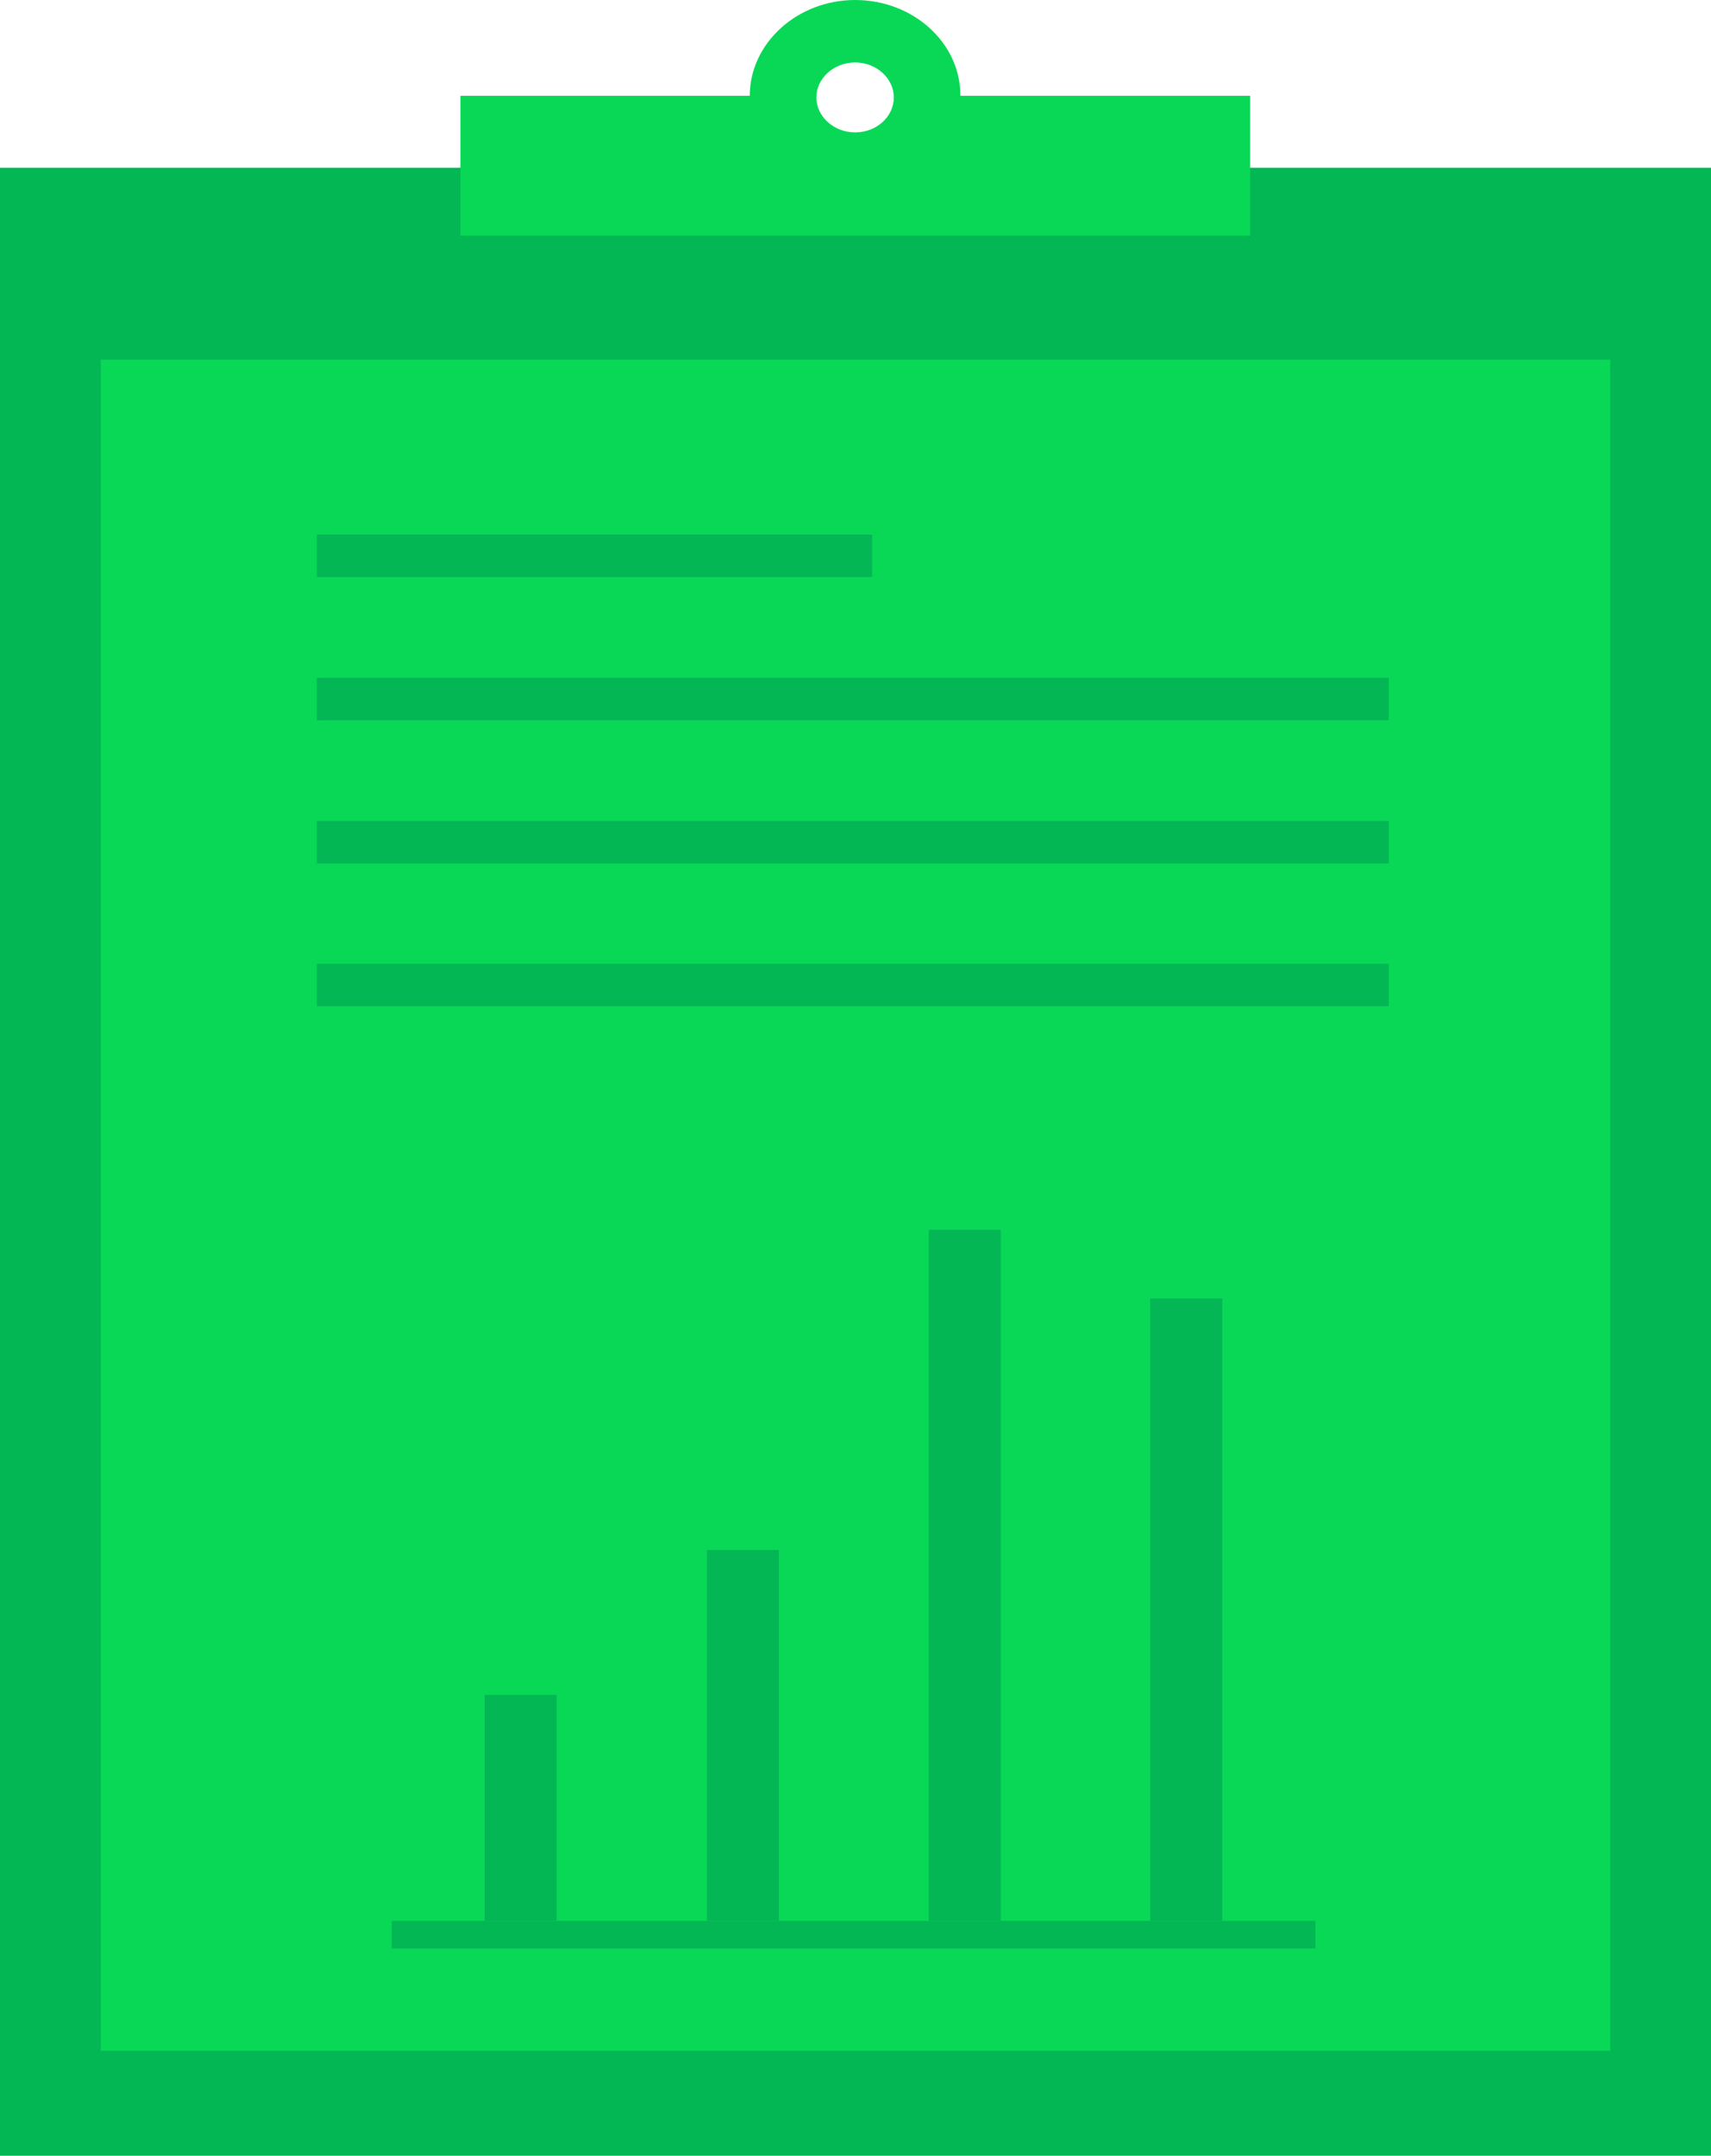 <?xml version="1.0" encoding="utf-8"?>
<!-- Generator: Adobe Illustrator 21.0.1, SVG Export Plug-In . SVG Version: 6.00 Build 0)  -->
<svg version="1.1" id="Calque_1" xmlns="http://www.w3.org/2000/svg" xmlns:xlink="http://www.w3.org/1999/xlink" x="0px" y="0px"
	 viewBox="0 0 411 517.8" style="enable-background:new 0 0 411 517.8;" xml:space="preserve">
<style type="text/css">
	.st0{fill:#03B754;}
	.st1{fill:#09D857;}
</style>
<g>
	<rect y="40.3" class="st0" width="411" height="477.5"/>
	<rect x="24.2" y="86.4" class="st1" width="362.6" height="406.2"/>
	<g>
		<rect x="116.4" y="407.1" class="st0" width="17.3" height="54.3"/>
		<rect x="169.8" y="372.3" class="st0" width="17.3" height="89.1"/>
		<rect x="223.1" y="295.4" class="st0" width="17.3" height="166"/>
		<rect x="276.3" y="311.9" class="st0" width="17.3" height="149.5"/>
		<rect x="94.1" y="461.4" class="st0" width="221.9" height="6.6"/>
	</g>
	<g>
		<path class="st1" d="M230.7,23L230.7,23c0-12.8-11.4-23-25.3-23c-13.9,0-25.3,10.4-25.3,23l0,0h-69.5v33.6h189.7V23H230.7z
			 M205.4,31.8c-5.1,0-9.3-3.8-9.3-8.4s4.2-8.4,9.3-8.4c5.1,0,9.3,3.8,9.3,8.4S210.6,31.8,205.4,31.8z"/>
	</g>
	<rect x="76.1" y="128.4" class="st0" width="133.4" height="10.2"/>
	<rect x="76.1" y="162.8" class="st0" width="257.5" height="10.2"/>
	<rect x="76.1" y="197.2" class="st0" width="257.5" height="10.2"/>
	<rect x="76.1" y="231.5" class="st0" width="257.5" height="10.2"/>
</g>
</svg>
